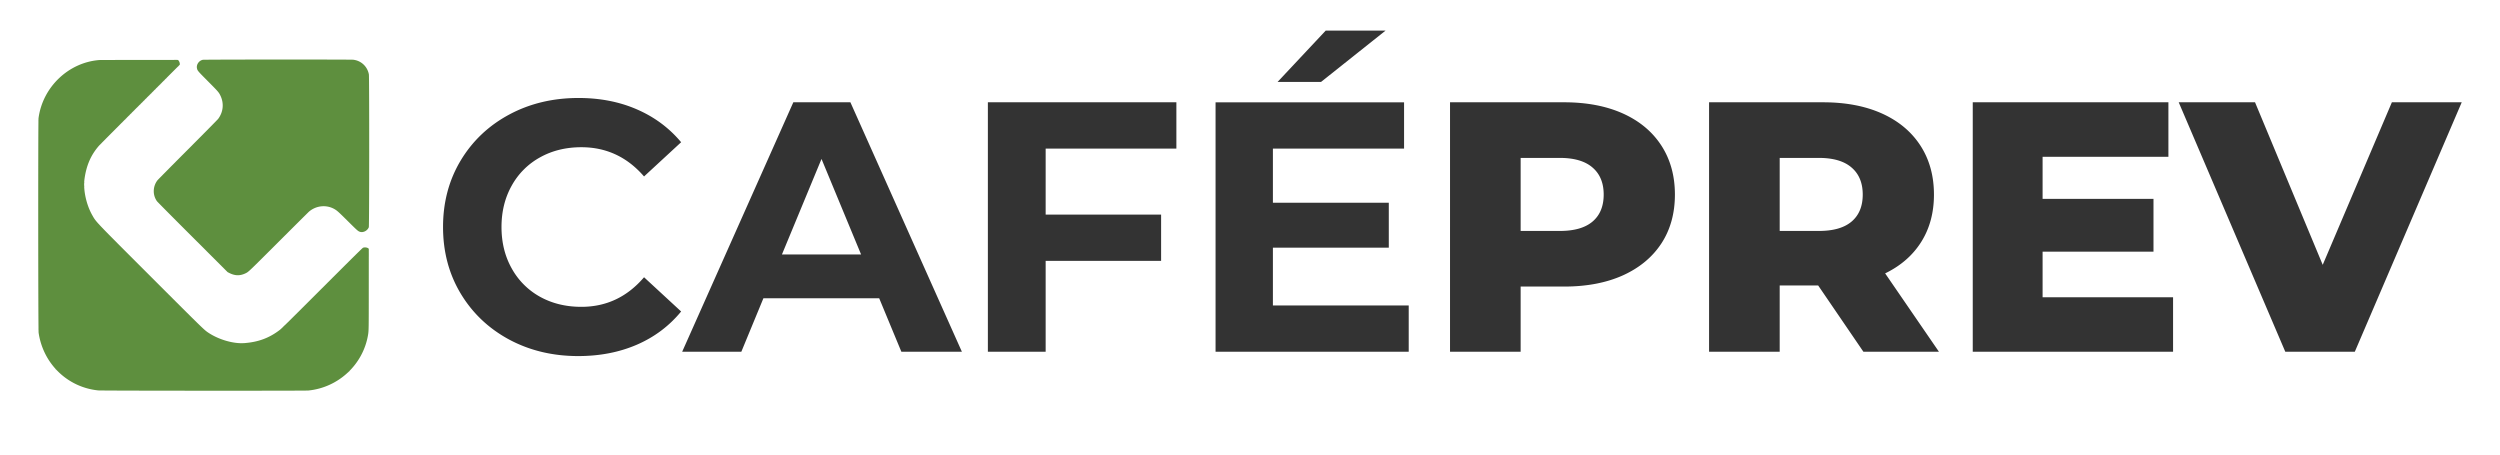 <svg xmlns="http://www.w3.org/2000/svg" width="604" height="110" viewBox="0 0 452.88 82.5"><path fill="#5e8f3e" fill-rule="evenodd" d="M17.934 10.879c-5.59.437-10.258 4.902-11.012 10.527-.082.61-.067 38.324.016 38.887.824 5.621 5.23 9.883 10.8 10.45.598.062 37.438.077 38.055.019 5.453-.532 9.922-4.676 10.832-10.047.133-.778.137-.98.137-8.38l.004-7.253-.086-.078c-.203-.176-.692-.23-.965-.11-.117.055-1.707 1.626-7.41 7.32-5.875 5.872-7.336 7.313-7.649 7.552-1.918 1.472-3.886 2.207-6.418 2.402-1.957.152-4.597-.605-6.5-1.855-.808-.536-.777-.504-10.36-10.079-10.331-10.324-9.987-9.964-10.694-11.199-1.122-1.957-1.707-4.68-1.426-6.652.347-2.434 1.152-4.285 2.586-5.942.129-.152 3.484-3.523 7.457-7.5l7.222-7.226v-.14a1.1 1.1 0 0 0-.234-.61l-.102-.11-7.05.008c-3.88 0-7.121.008-7.203.016"></path><path fill="#5e8f3e" fill-rule="evenodd" d="M36.691 10.836c-.695.137-1.199.867-1.062 1.531.094.445.11.465 1.973 2.34 1.851 1.863 1.984 2.012 2.261 2.582.696 1.41.547 2.996-.394 4.254-.098.129-2.574 2.64-5.508 5.578-2.934 2.942-5.398 5.434-5.48 5.54-.868 1.112-.907 2.679-.094 3.808.078.11 2.992 3.047 6.472 6.52l6.325 6.32.304.156c1.055.531 1.973.543 2.996.035.504-.25.555-.3 5.985-5.723 2.918-2.91 5.375-5.355 5.465-5.43 1.304-1.109 3.136-1.292 4.593-.468.485.273.77.531 2.453 2.203 1.723 1.711 1.833 1.809 2.192 1.926.594.191 1.36-.211 1.598-.84.085-.227.097-27.238.011-27.691-.273-1.434-1.402-2.489-2.84-2.653-.464-.054-26.98-.043-27.25.012m-5.156.012c.117.004.3.004.406 0 .106-.008.008-.012-.214-.012-.223 0-.309.004-.192.012m.649 1.214-.22.227.227-.219c.211-.199.246-.234.22-.234a5 5 0 0 0-.227.226m-2.13 2.13-.116.124.128-.117c.118-.105.141-.136.114-.136-.004 0-.063.058-.125.128m-.438.438-.117.125.125-.113c.117-.11.145-.137.117-.137a1 1 0 0 0-.125.125m-.441.437-.117.13.128-.118c.118-.11.141-.137.118-.137-.008 0-.063.059-.13.125m-.35.356-.204.21.211-.198a5 5 0 0 0 .211-.211c0-.028-.031.004-.219.199m-.355.355-.117.125.125-.113c.12-.11.144-.137.117-.137-.004 0-.063.055-.125.125m-.442.438-.113.129.125-.117c.117-.11.14-.137.117-.137-.008 0-.062.058-.129.125m-.437.441-.117.125.129-.117c.117-.105.14-.137.113-.137-.004 0-.063.059-.125.13m-.356.355-.199.21.211-.202c.117-.11.211-.207.211-.211 0-.024-.035.003-.223.203m-.355.351-.113.13.125-.118c.117-.11.14-.137.117-.137a1 1 0 0 0-.13.125m-.437.442-.117.125.13-.117c.116-.106.14-.137.112-.137-.003 0-.062.058-.125.129m-.437.437-.117.125.125-.113c.117-.11.144-.137.117-.137-.004 0-.063.055-.125.125m-.356.356-.203.21.215-.203c.113-.109.211-.203.211-.21 0-.024-.035.007-.223.203m-.355.355-.117.125.129-.117c.117-.11.14-.137.117-.137a1 1 0 0 0-.129.13m-.438.437-.117.125.125-.114c.121-.109.145-.136.117-.136-.003 0-.062.054-.125.125m-.71.707-.118.129.13-.118c.116-.109.14-.136.116-.136-.007 0-.062.058-.128.125m-.438.441-.117.125.125-.113c.12-.11.144-.14.117-.14-.004 0-.062.058-.125.128m-.441.438-.114.128.125-.117c.118-.11.141-.136.118-.136a1 1 0 0 0-.13.125m-.437.441-.117.125.129-.117c.117-.106.14-.137.113-.137-.004 0-.062.059-.125.129m-.27.27-.117.125.13-.118c.116-.105.14-.136.113-.136-.004 0-.063.058-.125.128m-15.692.211c0 .063.004.09.016.059a.3.3 0 0 0 0-.117c-.012-.035-.016-.008-.016.058m15.254.227-.117.129.125-.117c.117-.11.144-.137.117-.137a1 1 0 0 0-.125.125m-3.953 3.953-.117.125.129-.117c.117-.11.14-.137.117-.137a1 1 0 0 0-.129.13m-2.961 6.995c0 .102.008.145.016.094a.8.8 0 0 0 0-.188c-.008-.05-.016-.007-.016.094m.004.676c0 .121.004.172.012.11.007-.06.007-.16 0-.22-.008-.058-.012-.011-.012.11m51.566 12.41c0 .297.004.414.012.262.004-.156.004-.399 0-.543-.008-.14-.012-.016-.012.281M51.398 59.094a.8.8 0 0 0-.132.152c.007 0 .086-.07.168-.152.082-.086.14-.153.129-.153a1 1 0 0 0-.165.153m-44.53.539c0 .074.007.101.015.058a.4.4 0 0 0 0-.132c-.012-.036-.016 0-.016.074m36.926 2.543c.098.004.25.004.336 0 .09-.008.008-.016-.176-.016-.187 0-.258.008-.16.016m-33.711 4.77c.074.074.14.132.148.132.012 0-.043-.058-.113-.133a1 1 0 0 0-.148-.136c-.012 0 .043.062.113.136m53.066.387a1 1 0 0 0-.132.152 1 1 0 0 0 .168-.152.8.8 0 0 0 .132-.152c-.011 0-.086.07-.168.152"></path><path fill="#333" d="M104.703 64.52q-6.926 0-12.515-3c-3.719-2.008-6.649-4.79-8.781-8.344q-3.188-5.325-3.188-12.047 0-6.7 3.188-12.03c2.132-3.552 5.062-6.329 8.78-8.329 3.727-2.008 7.923-3.016 12.579-3.016 3.914 0 7.453.696 10.61 2.078q4.746 2.064 7.984 5.938l-6.72 6.203q-4.58-5.297-11.358-5.297-4.208.002-7.5 1.844a13.04 13.04 0 0 0-5.125 5.125q-1.845 3.3-1.844 7.484-.001 4.208 1.844 7.5a13.1 13.1 0 0 0 5.125 5.141q3.292 1.828 7.5 1.828 6.778.001 11.359-5.36l6.719 6.204c-2.157 2.625-4.828 4.633-8.016 6.015q-4.77 2.063-10.64 2.063m54.547-10.469h-20.984l-4 9.688h-10.72l20.142-45.203h10.343l20.203 45.203h-10.968Zm-3.281-7.937L148.798 28.8l-7.172 17.313Zm33.442-19.188V38.88h20.921v8.391h-20.921V63.74h-10.47V18.536H213.1v8.39ZM255.2 55.348v8.39h-35V18.537h34.157v8.39H230.59v9.813h21v8.14h-21v10.47ZM240.153 5.551h10.844l-11.687 9.297h-7.875Zm43.203 12.985c4.094 0 7.644.68 10.656 2.03q4.513 2.034 6.969 5.813 2.451 3.784 2.453 8.875-.002 5.11-2.453 8.86-2.456 3.737-6.969 5.781-4.516 2.032-10.656 2.031h-7.875V63.74h-12.797V18.536Zm-.781 23.312c2.625 0 4.601-.566 5.937-1.703q2.016-1.716 2.016-4.89c0-2.102-.672-3.735-2.016-4.891-1.336-1.164-3.312-1.75-5.937-1.75h-7.094v13.234Zm46.814 9.875h-6.969V63.74h-12.797V18.536h20.672c4.094 0 7.644.68 10.656 2.03q4.513 2.034 6.969 5.813 2.451 3.784 2.453 8.875c0 3.274-.766 6.125-2.297 8.563q-2.283 3.645-6.547 5.719l9.75 14.203h-13.687Zm8.078-16.469c0-2.101-.672-3.734-2.016-4.89-1.336-1.164-3.312-1.75-5.937-1.75h-7.094v13.234h7.094c2.625 0 4.601-.566 5.937-1.703q2.016-1.716 2.016-4.89m56.232 18.609v9.875h-36.297V18.536h35.453v9.875h-22.797v7.625h20.094v9.562h-20.094v8.266Zm52.305-35.328-19.375 45.203h-12.594l-19.313-45.203h13.828l12.266 29.453 12.531-29.453Zm0 0"></path></svg>